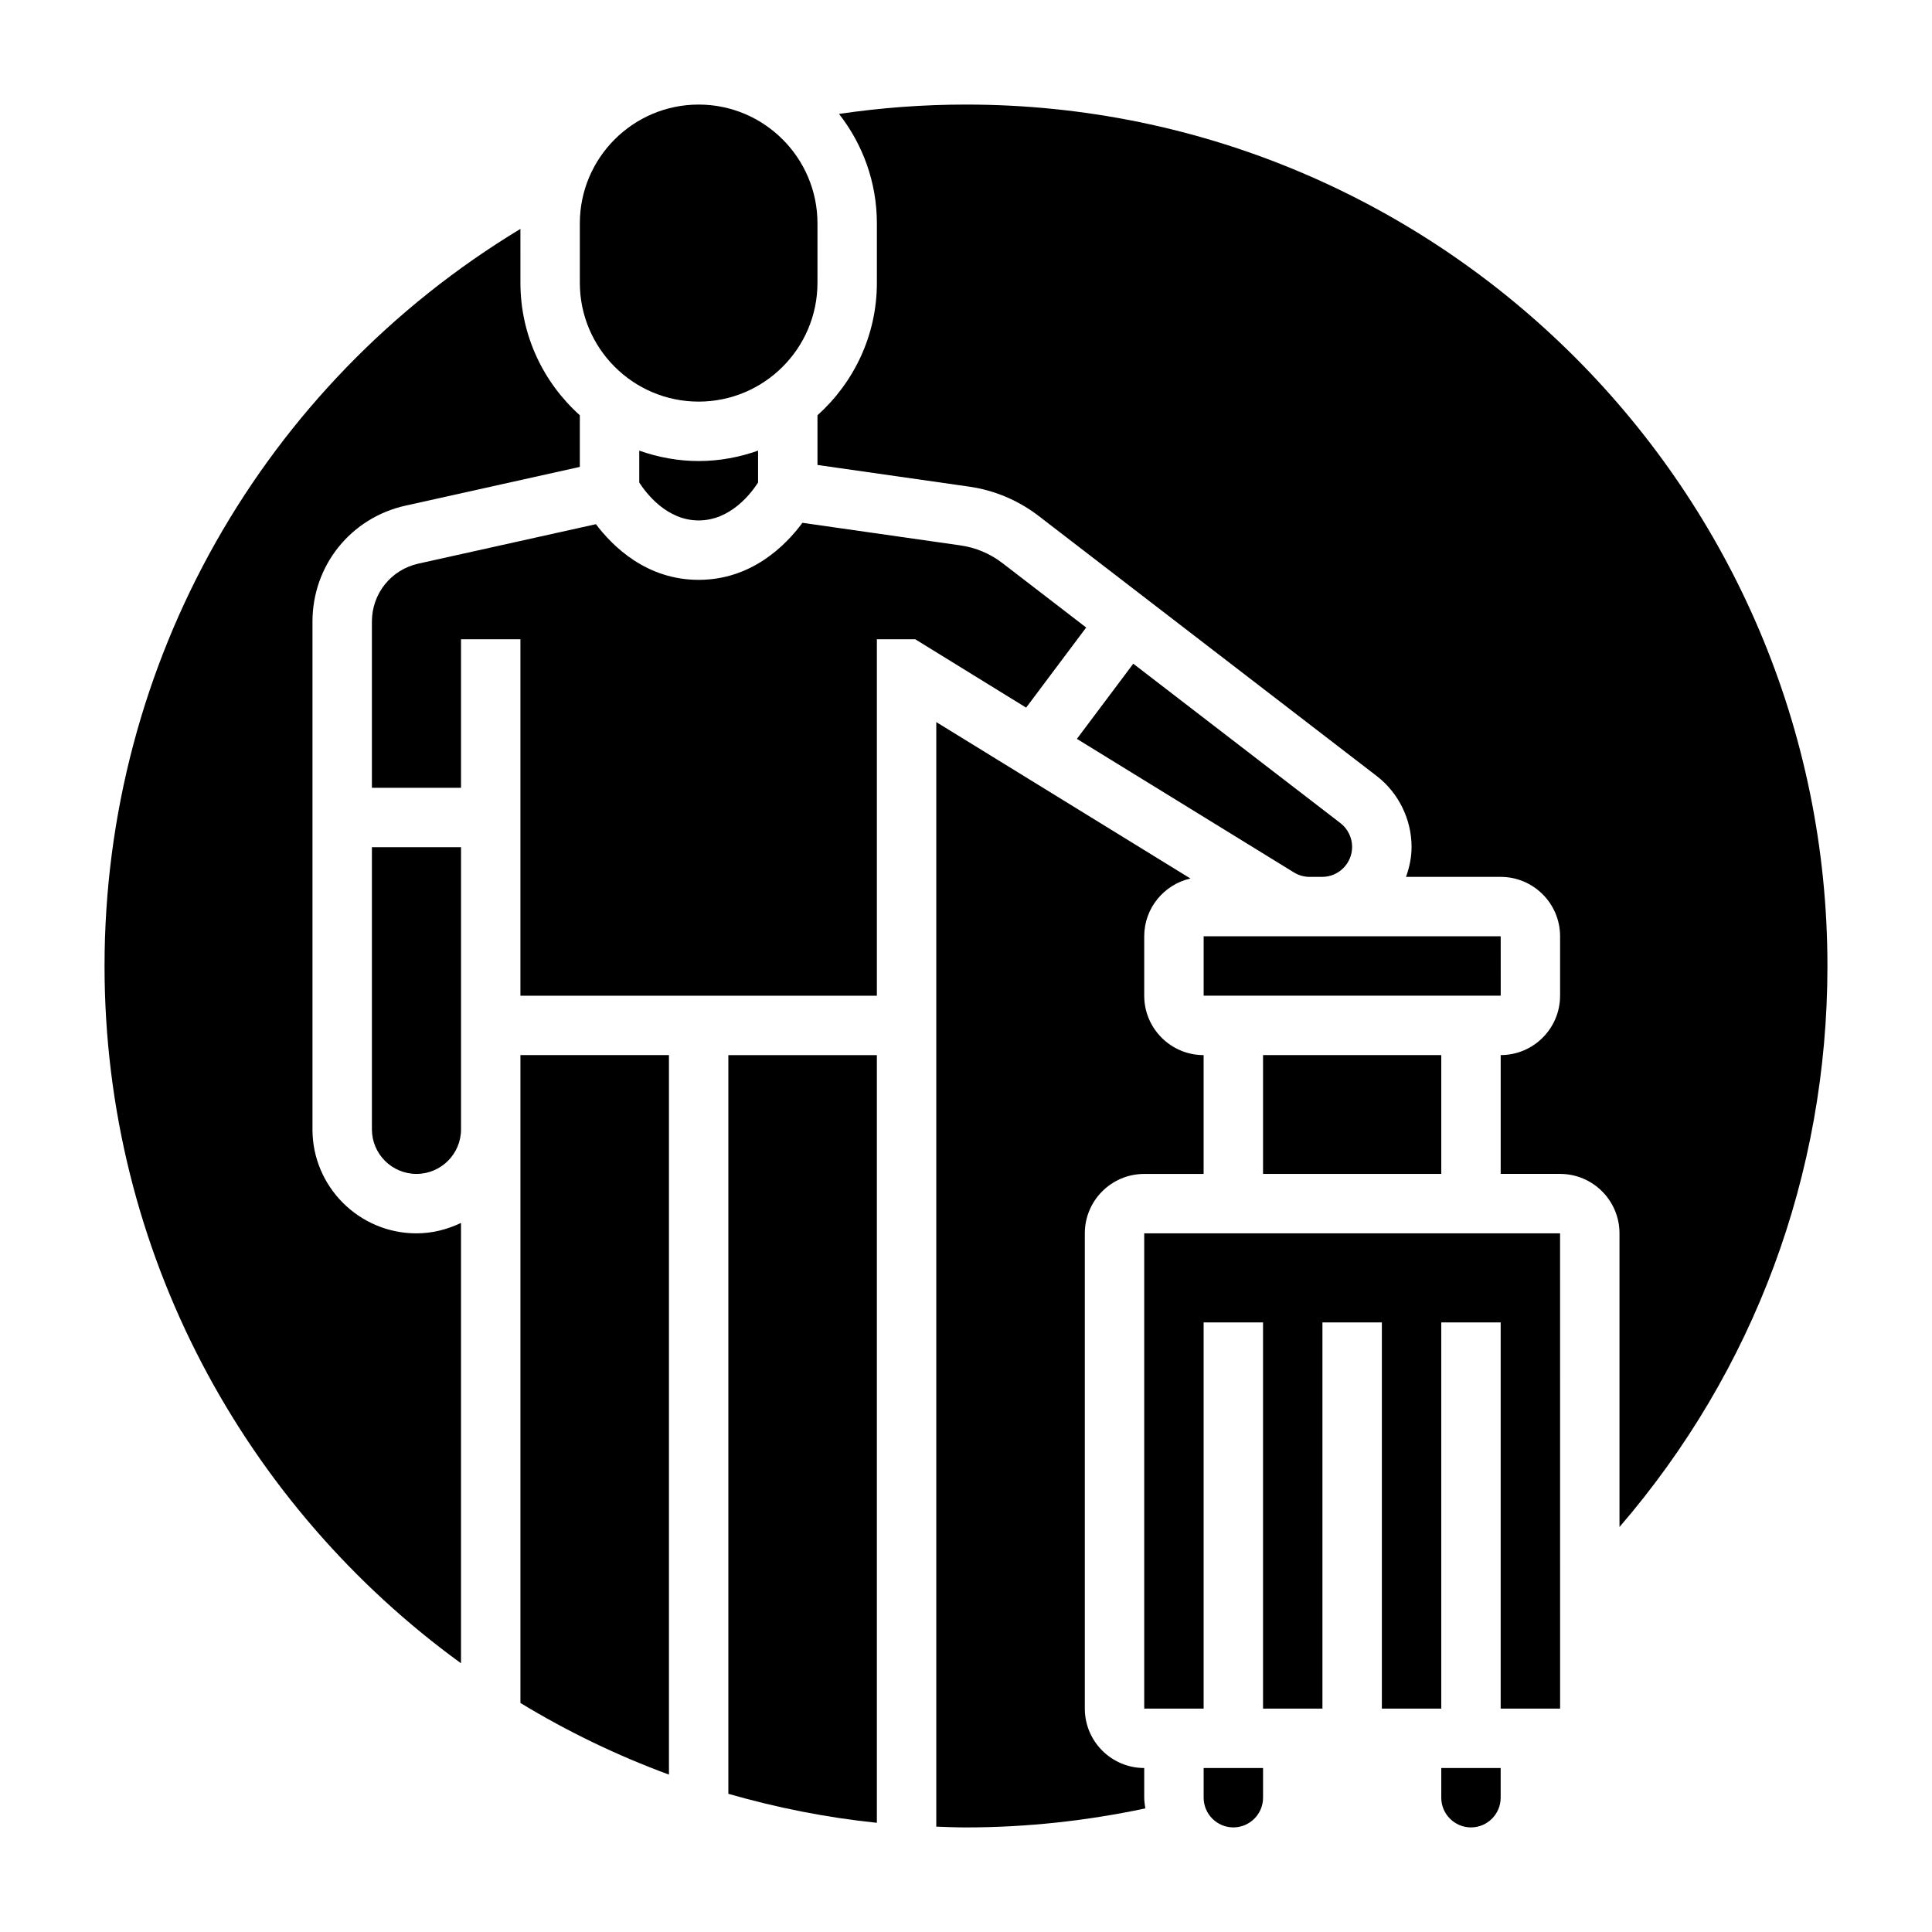 <?xml version="1.0" encoding="UTF-8"?>
<!-- Uploaded to: SVG Repo, www.svgrepo.com, Generator: SVG Repo Mixer Tools -->
<svg fill="#000000" width="800px" height="800px" version="1.1" viewBox="144 144 512 512" xmlns="http://www.w3.org/2000/svg">
 <g>
  <path d="m281.92 595.31c12.398 7.527 25.566 13.902 39.359 18.98v-190.68h-39.359z"/>
  <path d="m337.02 619.38c12.715 3.652 25.852 6.289 39.359 7.684v-203.45h-39.359z"/>
  <path d="m431.85 310.3-22.223-17.098c-3.219-2.473-7.039-4.086-11.051-4.66l-41.926-5.992c-4.41 5.969-13.453 15.117-27.5 15.117-13.77 0-22.719-8.793-27.223-14.754l-47.043 10.453c-7.254 1.613-12.324 7.938-12.324 15.375v44.027h23.617v-39.359h15.742v94.465h94.465v-94.465h10.164l29.387 18.121z"/>
  <path d="m242.56 443.29c0 6.512 5.297 11.809 11.809 11.809 6.512 0 11.809-5.297 11.809-11.809v-74.781h-23.617z"/>
  <path d="m329.15 250.43c17.367 0 31.488-14.121 31.488-31.488v-15.742c0-17.367-14.121-31.488-31.488-31.488-17.367 0-31.488 14.121-31.488 31.488v15.742c0.004 17.367 14.125 31.488 31.488 31.488z"/>
  <path d="m313.41 263.42v8.461c1.953 3.008 7.375 10.039 15.742 10.039 8.367 0 13.793-7.023 15.742-10.035l0.004-8.465c-4.938 1.75-10.219 2.758-15.746 2.758-5.523 0-10.805-1.008-15.742-2.758z"/>
  <path d="m226.81 443.29v-134.55c0-14.871 10.141-27.512 24.656-30.742l46.195-10.262v-13.684c-9.637-8.652-15.742-21.16-15.742-35.109l-0.004-14.277c-68.281 41.277-110.21 114.92-110.21 195.34 0 75.918 37.281 143.25 94.465 184.78v-116.7c-3.59 1.719-7.566 2.766-11.809 2.766-15.195 0-27.555-12.359-27.555-27.555z"/>
  <path d="m478.72 423.61h47.23v31.488h-47.23z"/>
  <path d="m447.23 470.85v125.95h15.746v-102.34h15.742v102.34h15.742v-102.34h15.746v102.34h15.742v-102.34h15.746v102.34h15.75l-0.008-125.95z"/>
  <path d="m525.95 620.41c0 4.336 3.535 7.871 7.871 7.871 4.336 0 7.871-3.535 7.871-7.871v-7.871h-15.742z"/>
  <path d="m628.29 400c0-125.88-102.41-228.29-228.29-228.29-11.281 0-22.555 0.844-33.652 2.481 6.266 8.012 10.035 18.074 10.035 29.008v15.742c0 13.941-6.109 26.449-15.742 35.109v13.168l40.164 5.738c6.691 0.953 13.066 3.637 18.43 7.762l89.598 68.926c5.793 4.453 9.246 11.48 9.246 18.789 0 2.801-0.574 5.457-1.473 7.949h25.09c8.684 0 15.742 7.062 15.742 15.742v15.742c0 8.684-7.062 15.742-15.742 15.742v31.488h15.742c8.684 0 15.742 7.062 15.742 15.742v77.832c35.641-41.355 55.109-93.418 55.109-148.67z"/>
  <path d="m541.7 392.12h-78.719v15.746h78.727z"/>
  <path d="m444.33 319.89-14.941 19.918 57.512 35.395c1.258 0.77 2.691 1.18 4.164 1.18h3.312c4.383 0 7.949-3.566 7.949-7.949 0-2.457-1.156-4.809-3.102-6.305z"/>
  <path d="m462.98 620.41c0 4.336 3.535 7.871 7.871 7.871 4.336 0 7.871-3.535 7.871-7.871v-7.871h-15.742z"/>
  <path d="m447.23 612.54c-8.684 0-15.742-7.062-15.742-15.742v-125.95c0-8.684 7.062-15.742 15.742-15.742h15.742v-31.488c-8.684 0-15.742-7.062-15.742-15.742v-15.742c0-7.477 5.242-13.723 12.242-15.32l-67.348-41.453v292.72c2.621 0.094 5.238 0.207 7.875 0.207 16.035 0 31.961-1.746 47.516-5.039-0.113-0.938-0.285-1.867-0.285-2.836z"/>
 </g>
</svg>